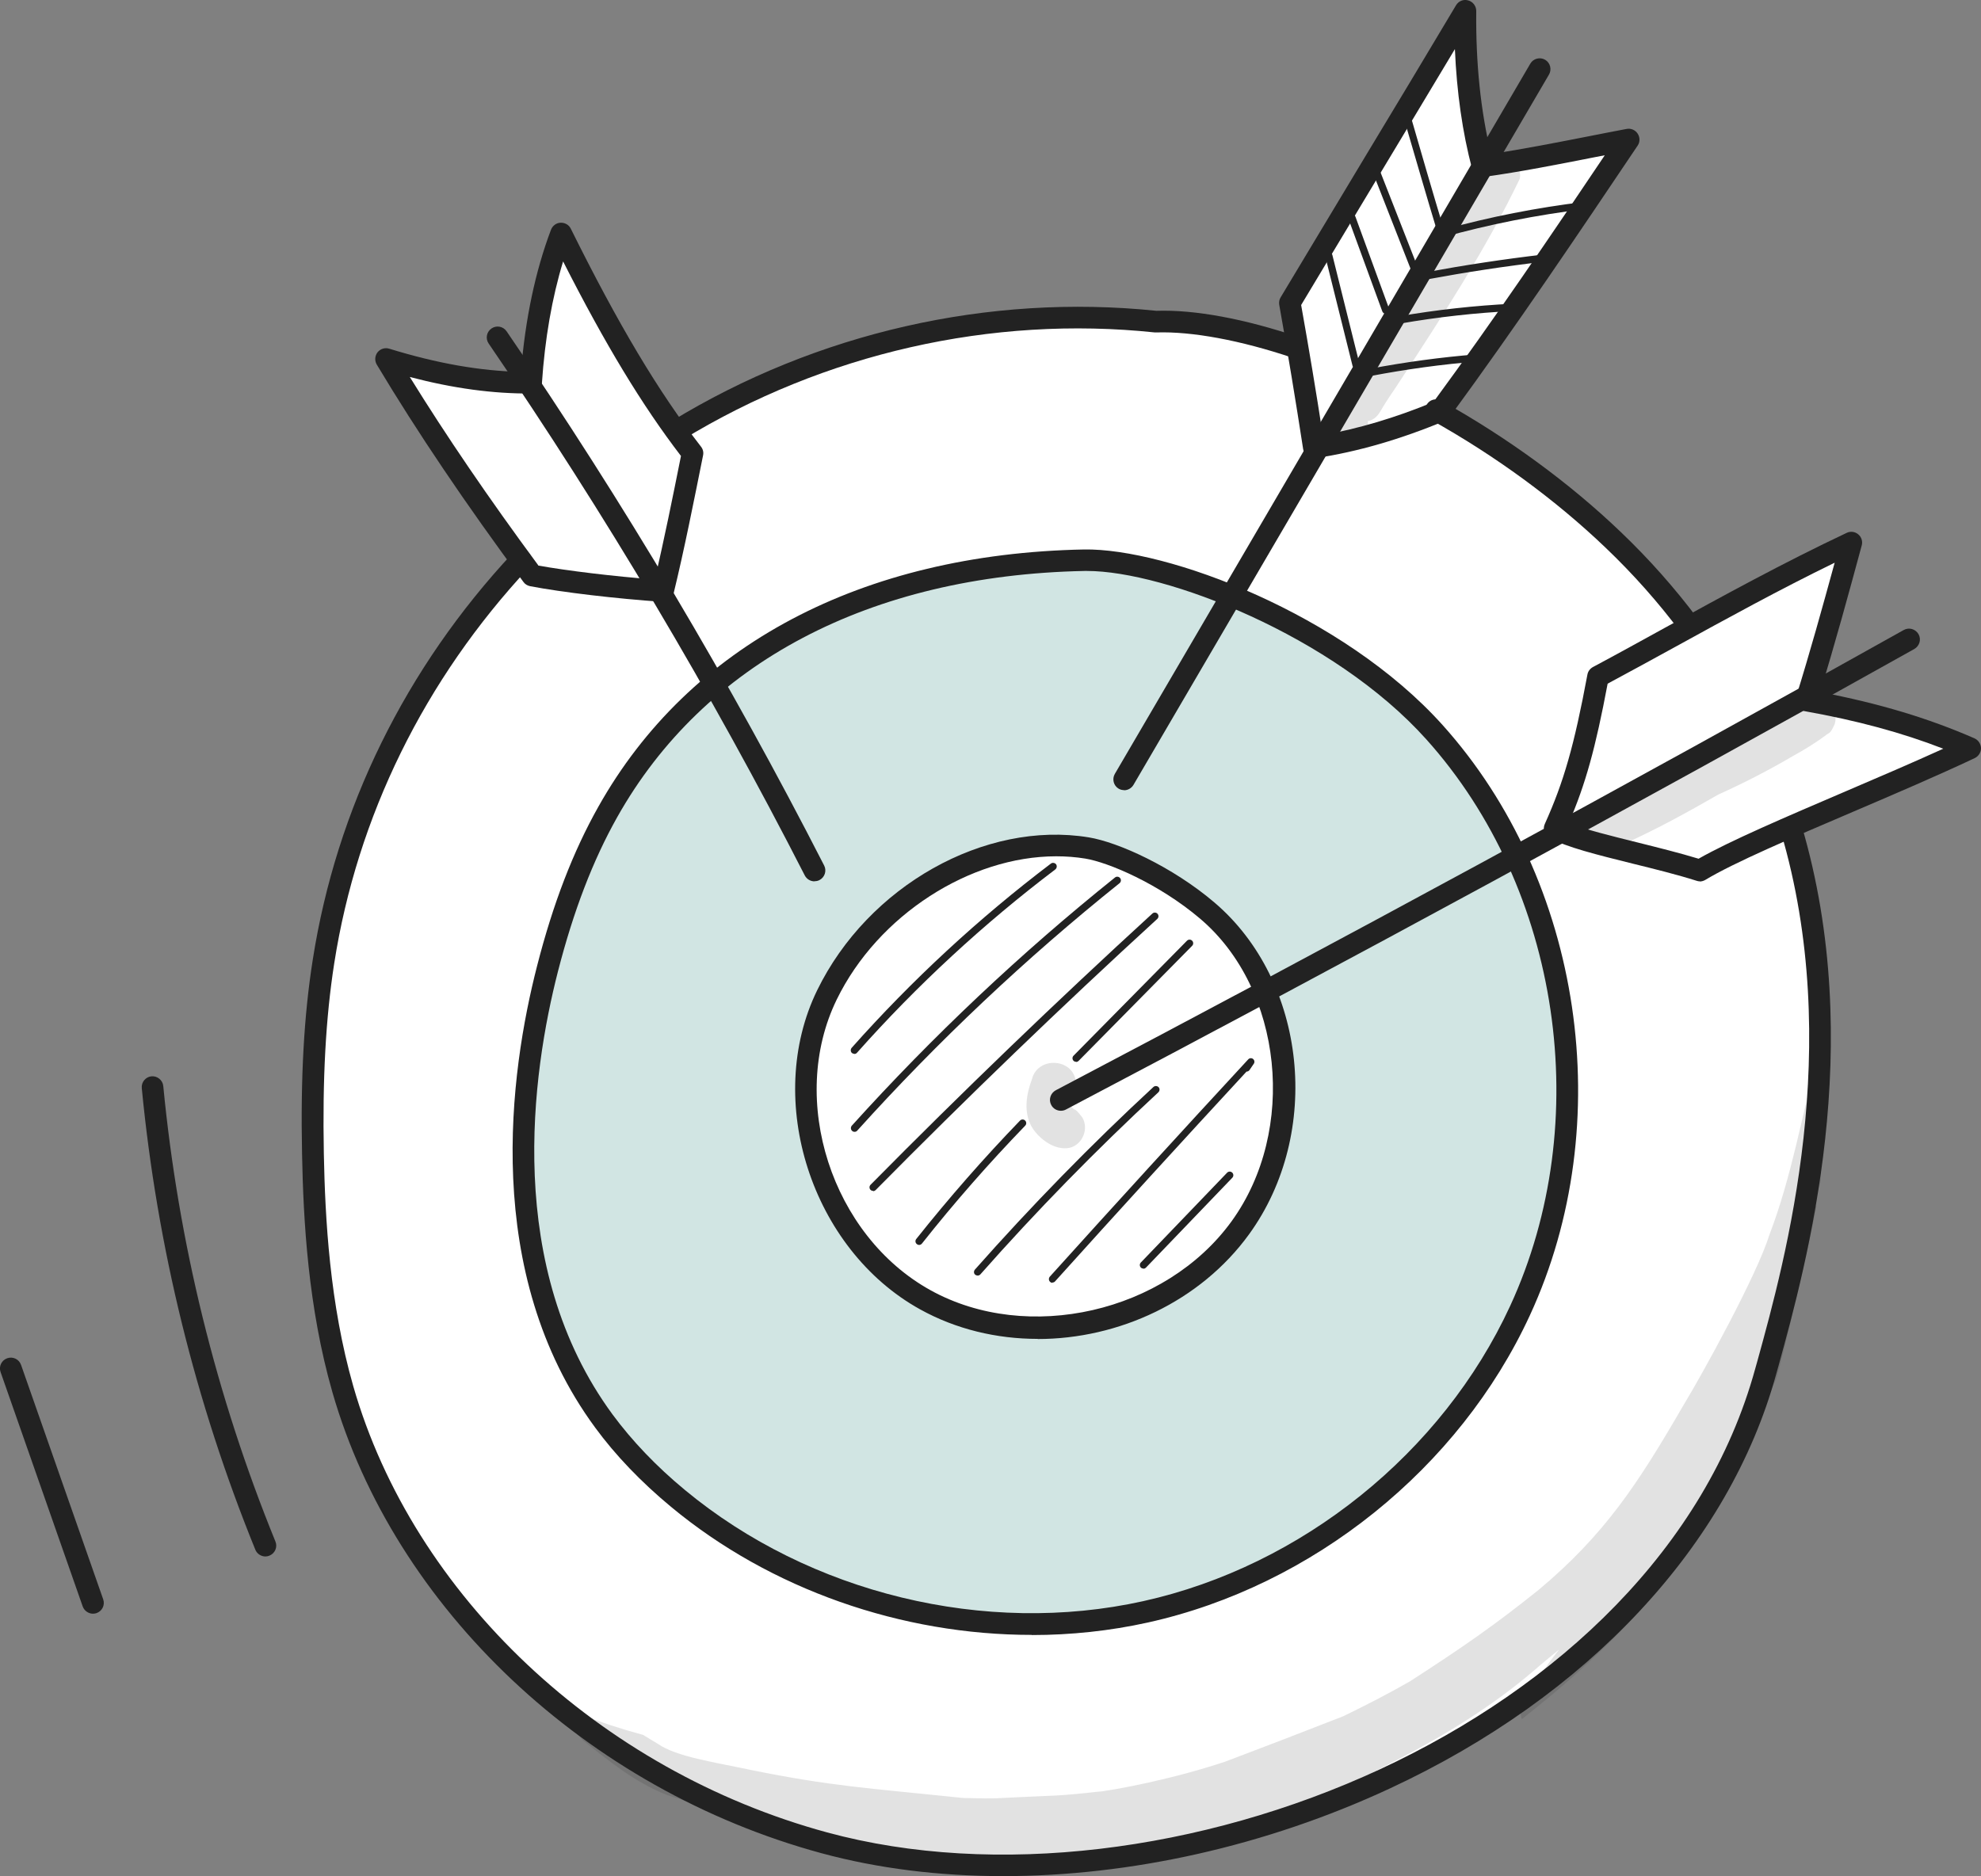 <?xml version="1.0" encoding="UTF-8"?> <svg xmlns="http://www.w3.org/2000/svg" id="Calque_2" width="139.17" height="131.83" viewBox="0 0 139.17 131.83"><rect x="0" y="0" width="139.17" height="131.83" fill="#808080" stroke="none"/><defs><style>.cls-1{fill:#fff;}.cls-2{fill:#222;}.cls-3{fill:#d1e5e3;}.cls-4{fill:none;opacity:.13;}</style></defs><g id="Layer_1"><path class="cls-1" d="m36.48,39.32c-8.84,10.46-14.35,23.77-15.02,37.45-.68,13.67,3.57,27.61,12.51,38.7,3.55,2.64,7.15,5.21,10.79,7.72,2.63,1.81,5.3,3.59,8.22,4.9,4.29,1.92,9,2.75,13.69,3.02,16.63.99,33.57-5.02,45.91-16.24,13.62-15.02,18.72-37.29,13.02-56.52,4.03-2.16,8.23-4,12.55-5.52-.74-.75-1.79-1.09-2.8-1.4-2.77-.84-5.55-1.64-8.47-2.36,1.04-3.3,2.09-6.6,3.13-9.9-.41-.38-1.07-.2-1.6.01-3.4,1.36-6.73,2.91-9.98,4.53-5.05-5.72-10.91-10.73-17.46-14.63,4.31-6.29,8.63-12.58,12.94-18.86-2.86.57-5.73,1.14-8.59,1.71-.24.05-.5.09-.71-.03-.22-.13-.31-.39-.39-.64-.97-3.27-1.47-6.68-1.49-10.1-1.07,1.12-1.88,2.46-2.67,3.79-2.93,4.92-5.86,9.84-8.79,14.75-.2.34-.4.68-.53,1.05-.41,1.19-.02,2.49.32,3.66-14.33-4.28-30.46-2.09-43.23,6.08-2.88-4.47-5.67-9-8.34-13.6-.32.23-.45.64-.56,1.02-.87,2.99-1.59,6.02-1.94,9.29-3.19-.92-6.45-1.59-9.74-2.01.55,1.36,1.38,2.59,2.21,3.81,2.38,3.52,4.76,7.03,7,10.3Z"></path><path class="cls-2" d="m95.27,25.9c-.11,0-.22-.08-.25-.19l-1.91-7.67c-.03-.14.05-.27.18-.31.14-.03.27.05.31.18l1.91,7.67c.03.14-.05.27-.18.31-.02,0-.04,0-.06,0Z"></path><path class="cls-2" d="m97.35,22.05c-.1,0-.2-.06-.24-.17l-2.37-6.48c-.05-.13.02-.28.15-.33.13-.05.28.02.33.15l2.37,6.48c.05.13-.02.28-.15.33-.03.01-.06.02-.09.02Z"></path><path class="cls-2" d="m99.42,19.26c-.1,0-.2-.06-.24-.16l-2.7-6.89c-.05-.13.01-.28.14-.33.13-.05.28.01.33.14l2.7,6.89c.05.13-.01.28-.14.33-.03.01-.06.02-.09.02Z"></path><path class="cls-2" d="m101.28,16.69c-.11,0-.21-.07-.24-.18-.87-2.87-1.61-5.45-2.34-7.94l-.03-.11c-.04-.13.04-.28.17-.31.13-.04.28.04.31.17l.03.11c.7,2.42,1.42,4.92,2.26,7.7,3.22-.89,6.53-1.54,9.84-1.94.14-.02.27.08.28.22.02.14-.08.27-.22.28-3.37.41-6.74,1.08-10.01,1.99-.02,0-.05,0-.07,0Z"></path><path class="cls-2" d="m100.23,19.64c-.12,0-.23-.09-.25-.21-.03-.14.07-.27.2-.3,2.71-.5,5.47-.92,8.21-1.24.13-.02.26.08.28.22.02.14-.08.27-.22.28-2.73.32-5.48.74-8.18,1.24-.02,0-.03,0-.05,0Z"></path><path class="cls-2" d="m98.3,22.73c-.12,0-.23-.09-.25-.21-.02-.14.07-.27.21-.29,2.65-.46,5.36-.76,8.05-.89.16-.01.26.1.27.24,0,.14-.1.26-.24.27-2.67.13-5.36.43-7.99.89-.01,0-.03,0-.04,0Z"></path><path class="cls-2" d="m96.25,26.43c-.12,0-.23-.08-.25-.21-.03-.14.06-.27.2-.3,2.48-.47,5.02-.82,7.55-1.02.14,0,.26.09.27.23.01.14-.09.26-.23.27-2.5.2-5.02.55-7.49,1.02-.02,0-.03,0-.05,0Z"></path><path class="cls-2" d="m60.02,74.05c-.06,0-.12-.02-.17-.06-.1-.09-.11-.25-.02-.36,4.22-4.75,8.93-9.11,14-12.95.11-.08.27-.06.36.05.08.11.06.27-.05.36-5.04,3.82-9.73,8.15-13.93,12.88-.05.06-.12.09-.19.09Z"></path><path class="cls-2" d="m60.03,79.53c-.06,0-.12-.02-.17-.07-.1-.09-.11-.25-.02-.36,5.67-6.28,11.89-12.15,18.49-17.44.11-.09.27-.07.36.04.09.11.07.27-.04.36-6.58,5.27-12.78,11.12-18.43,17.39-.05.06-.12.08-.19.08Z"></path><path class="cls-2" d="m61.34,83.68c-.06,0-.13-.02-.18-.07-.1-.1-.1-.26,0-.36,6.41-6.49,13.08-12.91,19.8-19.06.1-.09.26-.09.36.02.09.1.09.26-.02.36-6.72,6.15-13.37,12.56-19.78,19.05-.05.05-.12.08-.18.08Z"></path><path class="cls-2" d="m64.57,87.48c-.06,0-.11-.02-.16-.06-.11-.09-.13-.25-.04-.36,2.29-2.88,4.74-5.68,7.29-8.32.1-.1.26-.1.36,0,.1.1.1.26,0,.36-2.54,2.63-4.98,5.41-7.25,8.28-.05.06-.12.1-.2.1Z"></path><path class="cls-2" d="m75.6,74.61c-.06,0-.13-.02-.18-.07-.1-.1-.1-.26,0-.36l7.97-8.08c.1-.1.26-.1.36,0,.1.1.1.26,0,.36l-7.97,8.08c-.05.05-.11.08-.18.08Z"></path><path class="cls-2" d="m68.68,89.63c-.06,0-.12-.02-.17-.06-.11-.09-.11-.25-.02-.36,3.95-4.46,8.16-8.78,12.54-12.83.1-.09.26-.09.36.01.1.1.09.26-.01.36-4.36,4.04-8.57,8.34-12.5,12.79-.05.06-.12.09-.19.09Z"></path><path class="cls-2" d="m73.94,90.14c-.06,0-.12-.02-.17-.07-.1-.09-.11-.25-.02-.36,4.58-5.08,9.27-10.22,13.94-15.27.09-.1.24-.11.34-.03.1.08.13.23.05.34l-.3.44c-.05.07-.13.11-.21.11-4.51,4.88-9.03,9.83-13.45,14.74-.05.06-.12.08-.19.08Z"></path><path class="cls-2" d="m80.33,89.14c-.06,0-.13-.02-.18-.07-.1-.1-.1-.26,0-.36l6.06-6.31c.1-.1.26-.1.36,0,.1.1.1.26,0,.36l-6.06,6.31c-.05.05-.12.08-.18.08Z"></path><g class="cls-4"><path class="cls-2" d="m127.89,83.13c.04-1.22.07-2.44.08-3.66,0-1.95-.08-3.89-.14-5.83-.05.22-.1.43-.14.62-1.12,4.16-1.83,8.45-3.38,12.49-.87,2.83-4.71,9.8-6.06,12.02-3.2,5.52-5.51,9.05-10.15,12.94-3.12,2.5-5.37,4.06-9.06,6.44-1.52.87-3.07,1.67-4.64,2.43-.04.02-.08.03-.12.05-3.73,1.45-4.73,1.84-8.19,3.15-3.55,1.19-7.68,2.01-9.43,2.19.24-.03.48-.06.72-.1-3.21.37-3.5.29-5.73.41-1.6.06-1.34.13-3.99.06-6.87-.72-9.19-.81-15.01-1.99-2.47-.53-5.15-.91-6.44-1.82-.34-.2-.68-.41-1.02-.62-1.48-.4-2.94-.87-4.36-1.43-.38.53-.43,1.3.11,1.8,1.83,1.46,3.69,2.97,5.89,3.84,3.32,1.12,6.75,1.95,10.17,2.75,3.5.72,8.97,1.98,10.52,2.21,3.17.53,4.83.53,6.26.53,8.68-.28,16.79-3.97,24.36-7.94,3.41-1.76,6.68-3.77,9.61-6.27.58-.51,1.18-1,1.78-1.49-.55.7-1.1,1.45-1.63,2.27-.27.42-.53.85-.79,1.27,0,.01-.02.03-.03.04,0,.01-.02.03-.03.04,0,0,0,0,.01-.01-.15.24-.24.52-.23.8,0,.17.03.33.08.49.74-.59,1.48-1.19,2.21-1.8,3.46-2.92,6.69-6.15,9.27-9.89,2.63-3.82,4.51-8.05,6.41-12.26.2-.75.4-1.51.59-2.27.6-2.46,1.18-4.92,1.72-7.4.17-.8.34-1.6.5-2.4-.14-.16-.2-.4-.08-.68.13-.32.25-.66.36-1Z"></path></g><g class="cls-4"><path class="cls-2" d="m127.65,49.22c-.65.03-1.16.52-1.77.71-1.63.87-3.29,1.66-4.92,2.52-2.02,1.35-4.1,2.59-6.34,3.54-.89.41-.95.45-2.18.86-.38.16-.85.14-1.17.4-.87.61-.15,2.04.86,1.73.13-.02.27-.05.4-.08.28.48.86.77,1.56.4,2.28-1.02,4.47-2.23,6.63-3.47,1.81-.82,3.57-1.72,5.28-2.73.77-.42,1.51-.88,2.22-1.4.26-.25.32-.02.68-.84.24-.8-.42-1.65-1.25-1.64Z"></path></g><g class="cls-4"><path class="cls-2" d="m76.02,78.5c-.58-.74-.4-.37-.72-.69,0-.03-.02-.06-.03-.09,0-.05,0-.1,0-.15,0-.04.02-.07.03-.11.11-.47.39-.94.28-1.43-.15-1.68-2.67-1.83-3.08-.21-.4,1.07-.61,2.31-.02,3.36.51.86,1.65,1.7,2.68,1.47.9-.23,1.35-1.34.87-2.14Z"></path></g><g class="cls-4"><path class="cls-2" d="m81.56,55.4c-.16-.52-.56-.95-1.09-1.09-.03,0-.06-.02-.08-.03-.1-.05-.25-.1-.38-.15,0,0-.02,0-.02-.01-.04-.04-.09-.08-.13-.13-.04-.07-.13-.23-.21-.39-.26-.65-.43-1.37-1.09-1.74-1.53-.93-3.36.9-2.43,2.43.44,1.09,1.03,2.21,2.13,2.76,1.37.8,3.73.35,3.31-1.64Z"></path></g><g class="cls-4"><path class="cls-2" d="m60.63,59.18c-.18-1.86-2.92-2.02-3.39-.23-.48,1.11-.1.43-.67,1.48-.09.1-.19.2-.29.29-.24.16-.97.68-1.07.96-1.08,1.89,1.4,3.81,2.95,2.28.99-.81,1.68-1.91,2.09-3.12.16-.54.52-1.08.38-1.66Z"></path></g><g class="cls-4"><path class="cls-2" d="m104.49,11.75c-2.5,3.9-4.95,7.84-7.32,11.82-.76,1.25-1.58,2.47-2.34,3.73-.24.38-.45.82-.35,1.28-.27.04-.53.18-.74.43,0,0,0,0,0,0-.22.21-.33.48-.36.76,0,.02,0,.03,0,.04-.04.57.28,1.16.85,1.36.02,0,.04.02.07.03.01,0,.02,0,.03.01,0,0,0,0,0,0,.47.15,1.01.06,1.38-.32.39-.45.47-.91.37-1.29.13-.03.25-.07.37-.14.33-.18.5-.51.68-.82.37-.62.8-1.21,1.19-1.82,3.02-4.62,6.07-9.31,8.45-14.26.24-1.3-1.64-1.94-2.28-.79Z"></path></g><path class="cls-2" d="m118.67,44.71c-.23,0-.46-.11-.61-.3-1.55-2.07-3.32-4.07-5.27-5.93-3.5-3.35-7.74-6.46-12.28-8.99-.37-.2-.5-.67-.29-1.04.2-.37.67-.5,1.04-.29,4.65,2.59,9.01,5.78,12.6,9.22,2.01,1.92,3.83,3.98,5.43,6.12.25.34.18.81-.15,1.07-.14.1-.3.15-.46.15Z"></path><path class="cls-2" d="m70.48,131.83c-4.47,0-8.79-.53-12.77-1.61-16.51-4.48-30-17.2-34.36-32.4-1.71-5.96-2.04-12.07-2.13-16.73-.11-5.36.13-9.7.75-13.64,1.66-10.63,6.52-20.52,14.06-28.6.29-.31.77-.32,1.08-.04.31.29.32.77.04,1.08-7.33,7.86-12.06,17.48-13.67,27.8-.6,3.85-.83,8.1-.73,13.38.09,4.56.41,10.55,2.07,16.34,4.22,14.69,17.28,27,33.29,31.35,23.57,6.4,58.28-7.38,65.2-32.59l.16-.57c1.98-7.18,6.09-22.12,1.63-37.18-.12-.4.11-.83.51-.95.4-.12.83.11.95.51,4.58,15.47.39,30.7-1.62,38.01l-.16.57c-3.3,12.02-13.2,22.64-27.16,29.12-8.71,4.05-18.23,6.15-27.14,6.15Z"></path><path class="cls-2" d="m47.56,31.02c-.26,0-.51-.13-.65-.36-.22-.36-.11-.83.25-1.05,10.21-6.24,22.31-8.99,34.08-7.77,2.68-.09,6.17.55,10.05,1.86.4.13.61.57.48.96s-.57.62-.96.48c-3.69-1.24-7.08-1.86-9.57-1.78-.04,0-.07,0-.11,0-11.46-1.21-23.24,1.47-33.18,7.54-.12.08-.26.11-.4.11Z"></path><path class="cls-2" d="m92.3,32.21c-.16,0-.32-.05-.45-.15-.16-.12-.27-.3-.3-.5-.52-3.37-1.08-6.78-1.68-10.14-.03-.18,0-.37.1-.53,1.99-3.32,3.95-6.58,5.88-9.79,2.19-3.63,4.34-7.2,6.44-10.73.18-.3.53-.44.86-.34.33.09.56.4.56.74-.04,3.66.31,7.04,1.04,10.05,2.31-.35,4.64-.81,6.89-1.25.88-.17,1.76-.35,2.63-.51.3-.06.61.07.78.33.17.26.17.59,0,.84-4.17,6.2-8.48,12.62-13.22,19.09-.08.11-.19.2-.32.25-3.15,1.31-6.12,2.17-9.07,2.62-.04,0-.08,0-.12,0Zm-.89-10.77c.54,3.02,1.05,6.09,1.52,9.13,2.52-.45,5.08-1.21,7.77-2.32,4.3-5.86,8.24-11.68,12.04-17.34-.28.05-.55.11-.83.16-2.49.49-5.07,1-7.65,1.36-.39.05-.74-.19-.84-.56-.68-2.56-1.08-5.39-1.21-8.42-1.66,2.78-3.36,5.59-5.07,8.44-1.88,3.13-3.79,6.3-5.73,9.54Z"></path><path class="cls-2" d="m119.42,61.93c-.08,0-.15-.01-.23-.04-1.39-.44-2.97-.83-4.51-1.21-2.49-.62-4.64-1.15-5.83-1.81-.35-.19-.49-.62-.32-.98,1.33-2.95,2.06-5.5,2.99-10.49.04-.23.19-.42.39-.53,1.67-.89,3.35-1.82,5.04-2.75,4.11-2.26,8.36-4.59,12.79-6.68.27-.13.59-.08.81.11.23.19.32.5.24.78-.92,3.4-1.87,6.89-2.92,10.3,4.13.79,7.59,1.83,10.84,3.25.27.12.45.39.46.69,0,.3-.17.57-.44.7-2.5,1.18-5.55,2.49-8.5,3.75-4.33,1.85-8.43,3.6-10.43,4.81-.12.07-.26.11-.39.11Zm-9.2-4.1c1.14.46,2.94.9,4.83,1.37,1.44.36,2.93.73,4.28,1.14,2.17-1.24,6.14-2.94,10.32-4.73,2.34-1,4.74-2.03,6.87-3-2.91-1.13-6.05-1.98-9.75-2.64-.21-.04-.4-.17-.52-.35-.11-.19-.14-.41-.08-.62.97-3.11,1.86-6.32,2.72-9.46-3.86,1.88-7.59,3.93-11.21,5.92-1.59.87-3.17,1.74-4.74,2.58-.85,4.52-1.55,7.06-2.73,9.79Z"></path><path class="cls-3" d="m100.73,51.05c-6.94-7.73-19.2-12.19-24.61-12.08-13.96.29-26.62,5.52-33.46,17.69-1.93,3.44-3.25,7.19-4.23,11.02-2.74,10.7-2.58,22.9,3.96,31.79,1.49,2.03,3.27,3.83,5.21,5.43,8.98,7.45,21.45,10.49,32.84,7.96,11.39-2.53,21.42-10.58,26.31-21.17,6.08-13.17,3.67-29.86-6.02-40.65Zm-13.62,34.83c-4.86,6.7-14.9,9.07-22.14,5.06s-10.53-13.98-6.9-21.42c3.23-6.63,11-11.52,18.27-10.33,1.91.31,5.59,1.97,8.45,4.4,6.26,5.32,7.14,15.64,2.32,22.29Z"></path><path class="cls-2" d="m46.59,42.29s-.04,0-.05,0c-3.23-.22-7.06-.67-9.3-1.1-.19-.04-.36-.14-.47-.3-4.08-5.52-7.45-10.51-10.3-15.27-.16-.27-.14-.61.05-.86.2-.25.52-.35.82-.26,3.37,1.04,6.4,1.57,9.26,1.63.3-3.72,1.01-7.08,2.11-9.99.11-.28.37-.48.67-.49.31-.01.59.15.72.42,3.34,6.74,6.16,11.47,9.15,15.32.14.18.19.4.14.62-.65,3.23-1.31,6.58-2.07,9.7-.08.34-.39.58-.74.58Zm-8.78-2.55c2.07.37,5.3.76,8.19.98.66-2.8,1.26-5.78,1.84-8.68-2.73-3.56-5.32-7.84-8.28-13.67-.78,2.56-1.28,5.43-1.49,8.57-.03.4-.36.71-.75.71-2.69.02-5.48-.36-8.53-1.16,2.56,4.14,5.53,8.5,9.03,13.24Zm-.51-12.84h0,0Z"></path><path class="cls-2" d="m72.48,114.88c-9.12,0-18.33-3.18-25.34-9-2.11-1.75-3.91-3.63-5.33-5.57-8-10.88-5.99-24.99-4.08-32.43,1.12-4.38,2.53-8.04,4.31-11.2,6.37-11.34,18.49-17.76,34.11-18.07h0c5.8-.1,18.17,4.52,25.19,12.33,9.84,10.95,12.36,28.01,6.14,41.48-4.96,10.75-15.25,19.02-26.84,21.59-2.67.59-5.41.88-8.15.88Zm3.69-74.76c-15.06.31-26.71,6.45-32.81,17.3-1.71,3.04-3.07,6.59-4.16,10.83-1.84,7.18-3.79,20.78,3.84,31.15,1.36,1.84,3.06,3.63,5.08,5.3,8.77,7.27,21.1,10.27,32.19,7.81,11.14-2.47,21.02-10.42,25.78-20.74,5.97-12.93,3.55-29.31-5.89-39.82-6.55-7.3-18.37-11.83-23.83-11.83-.07,0-.13,0-.19,0h0Zm-.02-.76h0,0Z"></path><path class="cls-2" d="m72.9,94.08c-2.87,0-5.73-.67-8.27-2.08-7.61-4.22-10.99-14.69-7.22-22.42,3.57-7.32,11.77-11.94,19.08-10.74,2.07.34,5.87,2.06,8.82,4.57,6.49,5.52,7.61,16.19,2.44,23.32-3.43,4.73-9.16,7.36-14.85,7.36Zm1.3-33.91c-6.04,0-12.52,4.12-15.42,10.07-3.43,7.04-.35,16.58,6.59,20.42,6.82,3.78,16.51,1.56,21.15-4.84,4.63-6.39,3.61-16.32-2.2-21.26-2.92-2.48-6.48-3.97-8.08-4.23h0c-.67-.11-1.35-.16-2.04-.16Z"></path><path class="cls-2" d="m78.97,55.52c-.13,0-.26-.03-.38-.1-.36-.21-.48-.68-.27-1.04L107.51,4.47c.21-.36.68-.48,1.04-.27.36.21.48.68.27,1.04l-29.19,49.91c-.14.24-.4.38-.66.38Z"></path><path class="cls-2" d="m74.52,78.05c-.27,0-.54-.15-.67-.41-.2-.37-.05-.83.32-1.03,19.91-10.47,39.95-21.35,59.57-32.34.37-.21.83-.07,1.04.29.21.37.07.83-.29,1.04-19.63,10.99-39.68,21.88-59.6,32.36-.11.06-.23.09-.35.09Z"></path><path class="cls-2" d="m57.22,61.93c-.28,0-.54-.15-.68-.41-6.58-12.87-14.05-25.45-22.21-37.38-.24-.35-.15-.82.2-1.06.35-.24.82-.15,1.06.2,8.2,11.98,15.7,24.62,22.31,37.54.19.37.04.83-.33,1.02-.11.06-.23.08-.35.08Z"></path><path class="cls-2" d="m18.65,109.37c-.3,0-.59-.18-.71-.47-4.22-10.38-6.9-21.29-7.98-32.44-.04-.42.27-.79.68-.83.41-.04.79.27.83.68,1.06,11,3.71,21.77,7.88,32.01.16.39-.03.83-.42.99-.09.04-.19.06-.29.06Z"></path><path class="cls-2" d="m6.53,113.39c-.31,0-.61-.2-.72-.51L.04,96.41c-.14-.4.07-.83.47-.97.4-.14.83.07.97.47l5.77,16.47c.14.4-.07.83-.47.97-.08.03-.17.04-.25.04Z"></path></g></svg> 